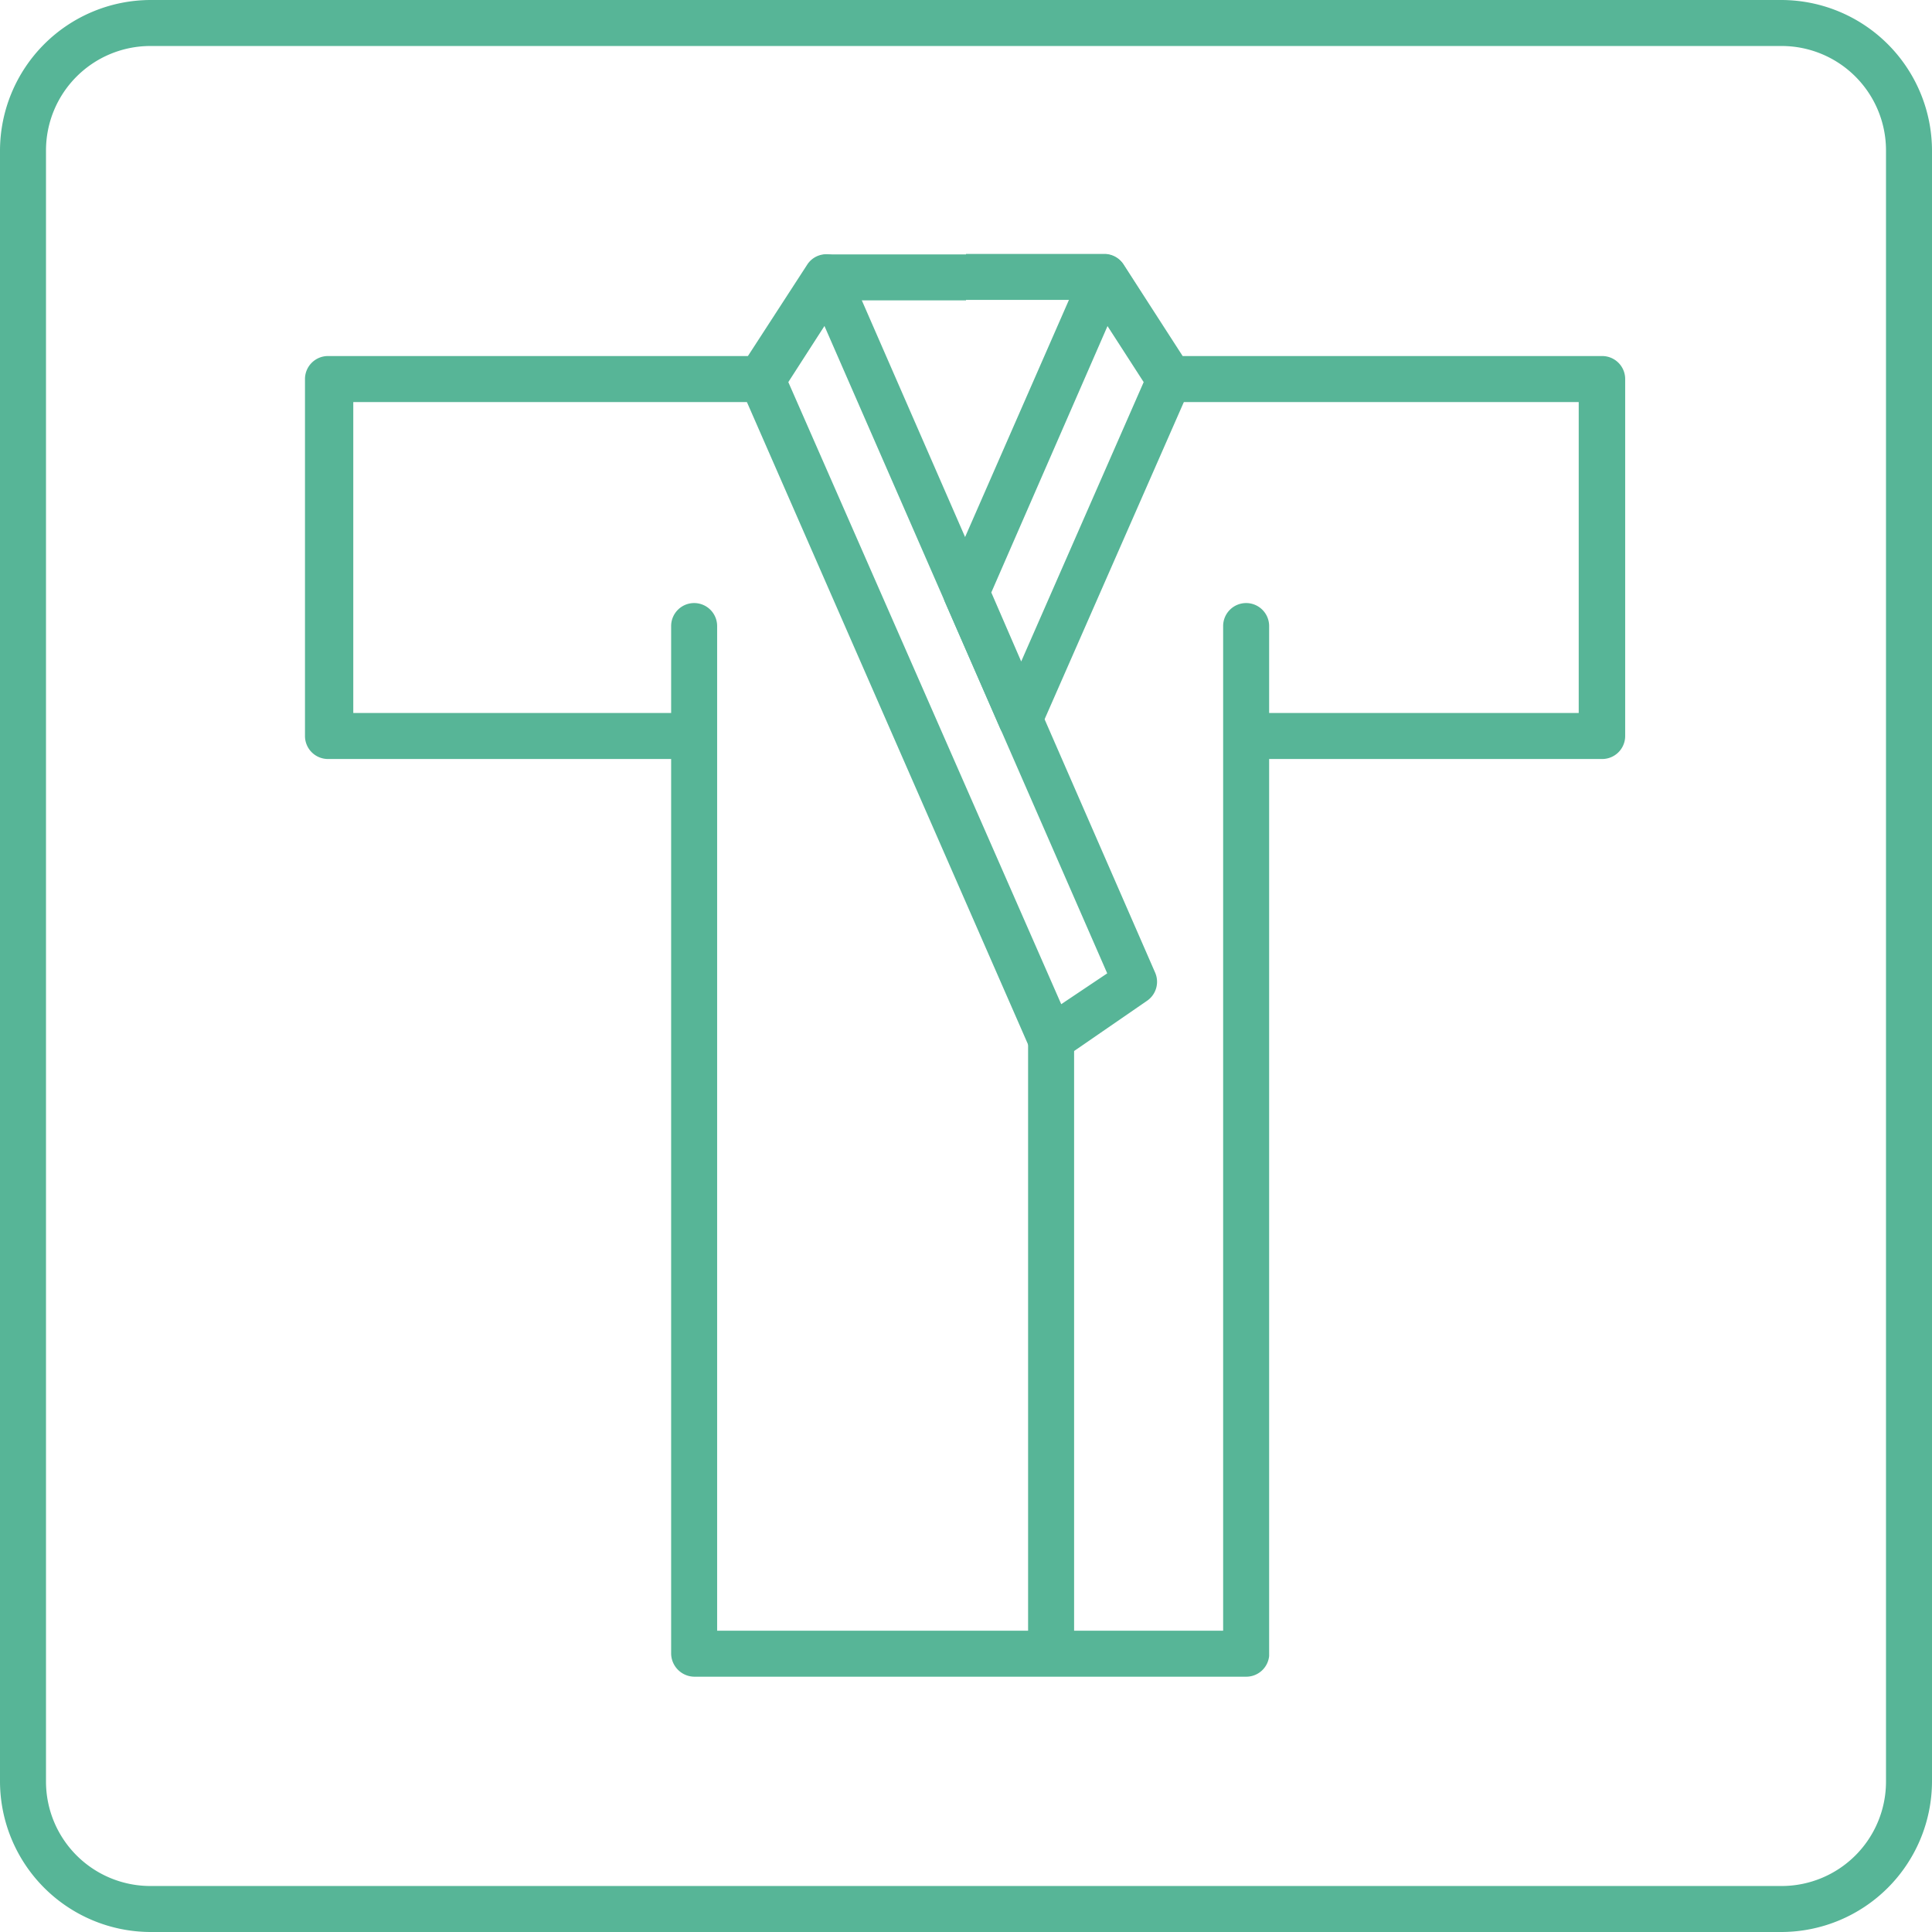 <svg xmlns="http://www.w3.org/2000/svg" viewBox="0 0 42 42"><defs><style>.cls-1{fill:#57b597;}</style></defs><g id="レイヤー_2" data-name="レイヤー 2"><g id="一覧_ol"><path class="cls-1" d="M34.82,16.5H26.87v-1h7.45V8.74H25.43A.5.5,0,0,1,25,8.52l-1.29-2H21v-1h3a.5.5,0,0,1,.42.22l1.29,2h9.12a.5.5,0,0,1,.5.5V16A.5.5,0,0,1,34.82,16.5Z"/><path class="cls-1" d="M38.73,42H3.27A3.28,3.28,0,0,1,0,38.73V3.27A3.28,3.28,0,0,1,3.27,0H38.73A3.28,3.28,0,0,1,42,3.27V38.73A3.28,3.28,0,0,1,38.73,42ZM3.27,1A2.27,2.27,0,0,0,1,3.27V38.73A2.27,2.27,0,0,0,3.27,41H38.73A2.27,2.27,0,0,0,41,38.73V3.27A2.27,2.27,0,0,0,38.73,1Z"/><path class="cls-1" d="M27.09,36.45h-12a.51.51,0,0,1-.5-.5V13.61a.5.5,0,0,1,.5-.5.5.5,0,0,1,.5.5V35.45h11V13.61a.5.5,0,0,1,.5-.5.5.5,0,0,1,.5.5V36A.5.5,0,0,1,27.09,36.45Z"/><path class="cls-1" d="M15.13,16.5h-8a.5.5,0,0,1-.5-.5V8.24a.5.5,0,0,1,.5-.5H16.3l1.29-2A.5.5,0,0,1,18,5.53h3v1H18.28L17,8.52a.51.51,0,0,1-.42.22H7.68V15.5h7.45Z"/><path class="cls-1" d="M22.85,23.08l-.14,0a.5.5,0,0,1-.32-.28L16.11,8.45a.51.51,0,0,1,0-.48l1.44-2.22a.49.49,0,0,1,.46-.22.51.51,0,0,1,.42.3l6.68,15.31a.5.5,0,0,1-.18.62L23.13,23A.49.49,0,0,1,22.85,23.08ZM17.13,8.29l5.94,13.54,1-.67L17.92,7.08Z"/><path class="cls-1" d="M22.2,16.13h0a.51.51,0,0,1-.46-.3l-1.2-2.75a.55.55,0,0,1,0-.4l3-6.85a.51.51,0,0,1,.42-.3.5.5,0,0,1,.46.22L25.85,8a.51.51,0,0,1,0,.48l-3.24,7.38A.5.5,0,0,1,22.2,16.13Zm-.65-3.25.65,1.5,2.67-6.09-.79-1.21Z"/><rect class="cls-1" x="22.35" y="22.58" width="1" height="13.37"/></g></g></svg>
